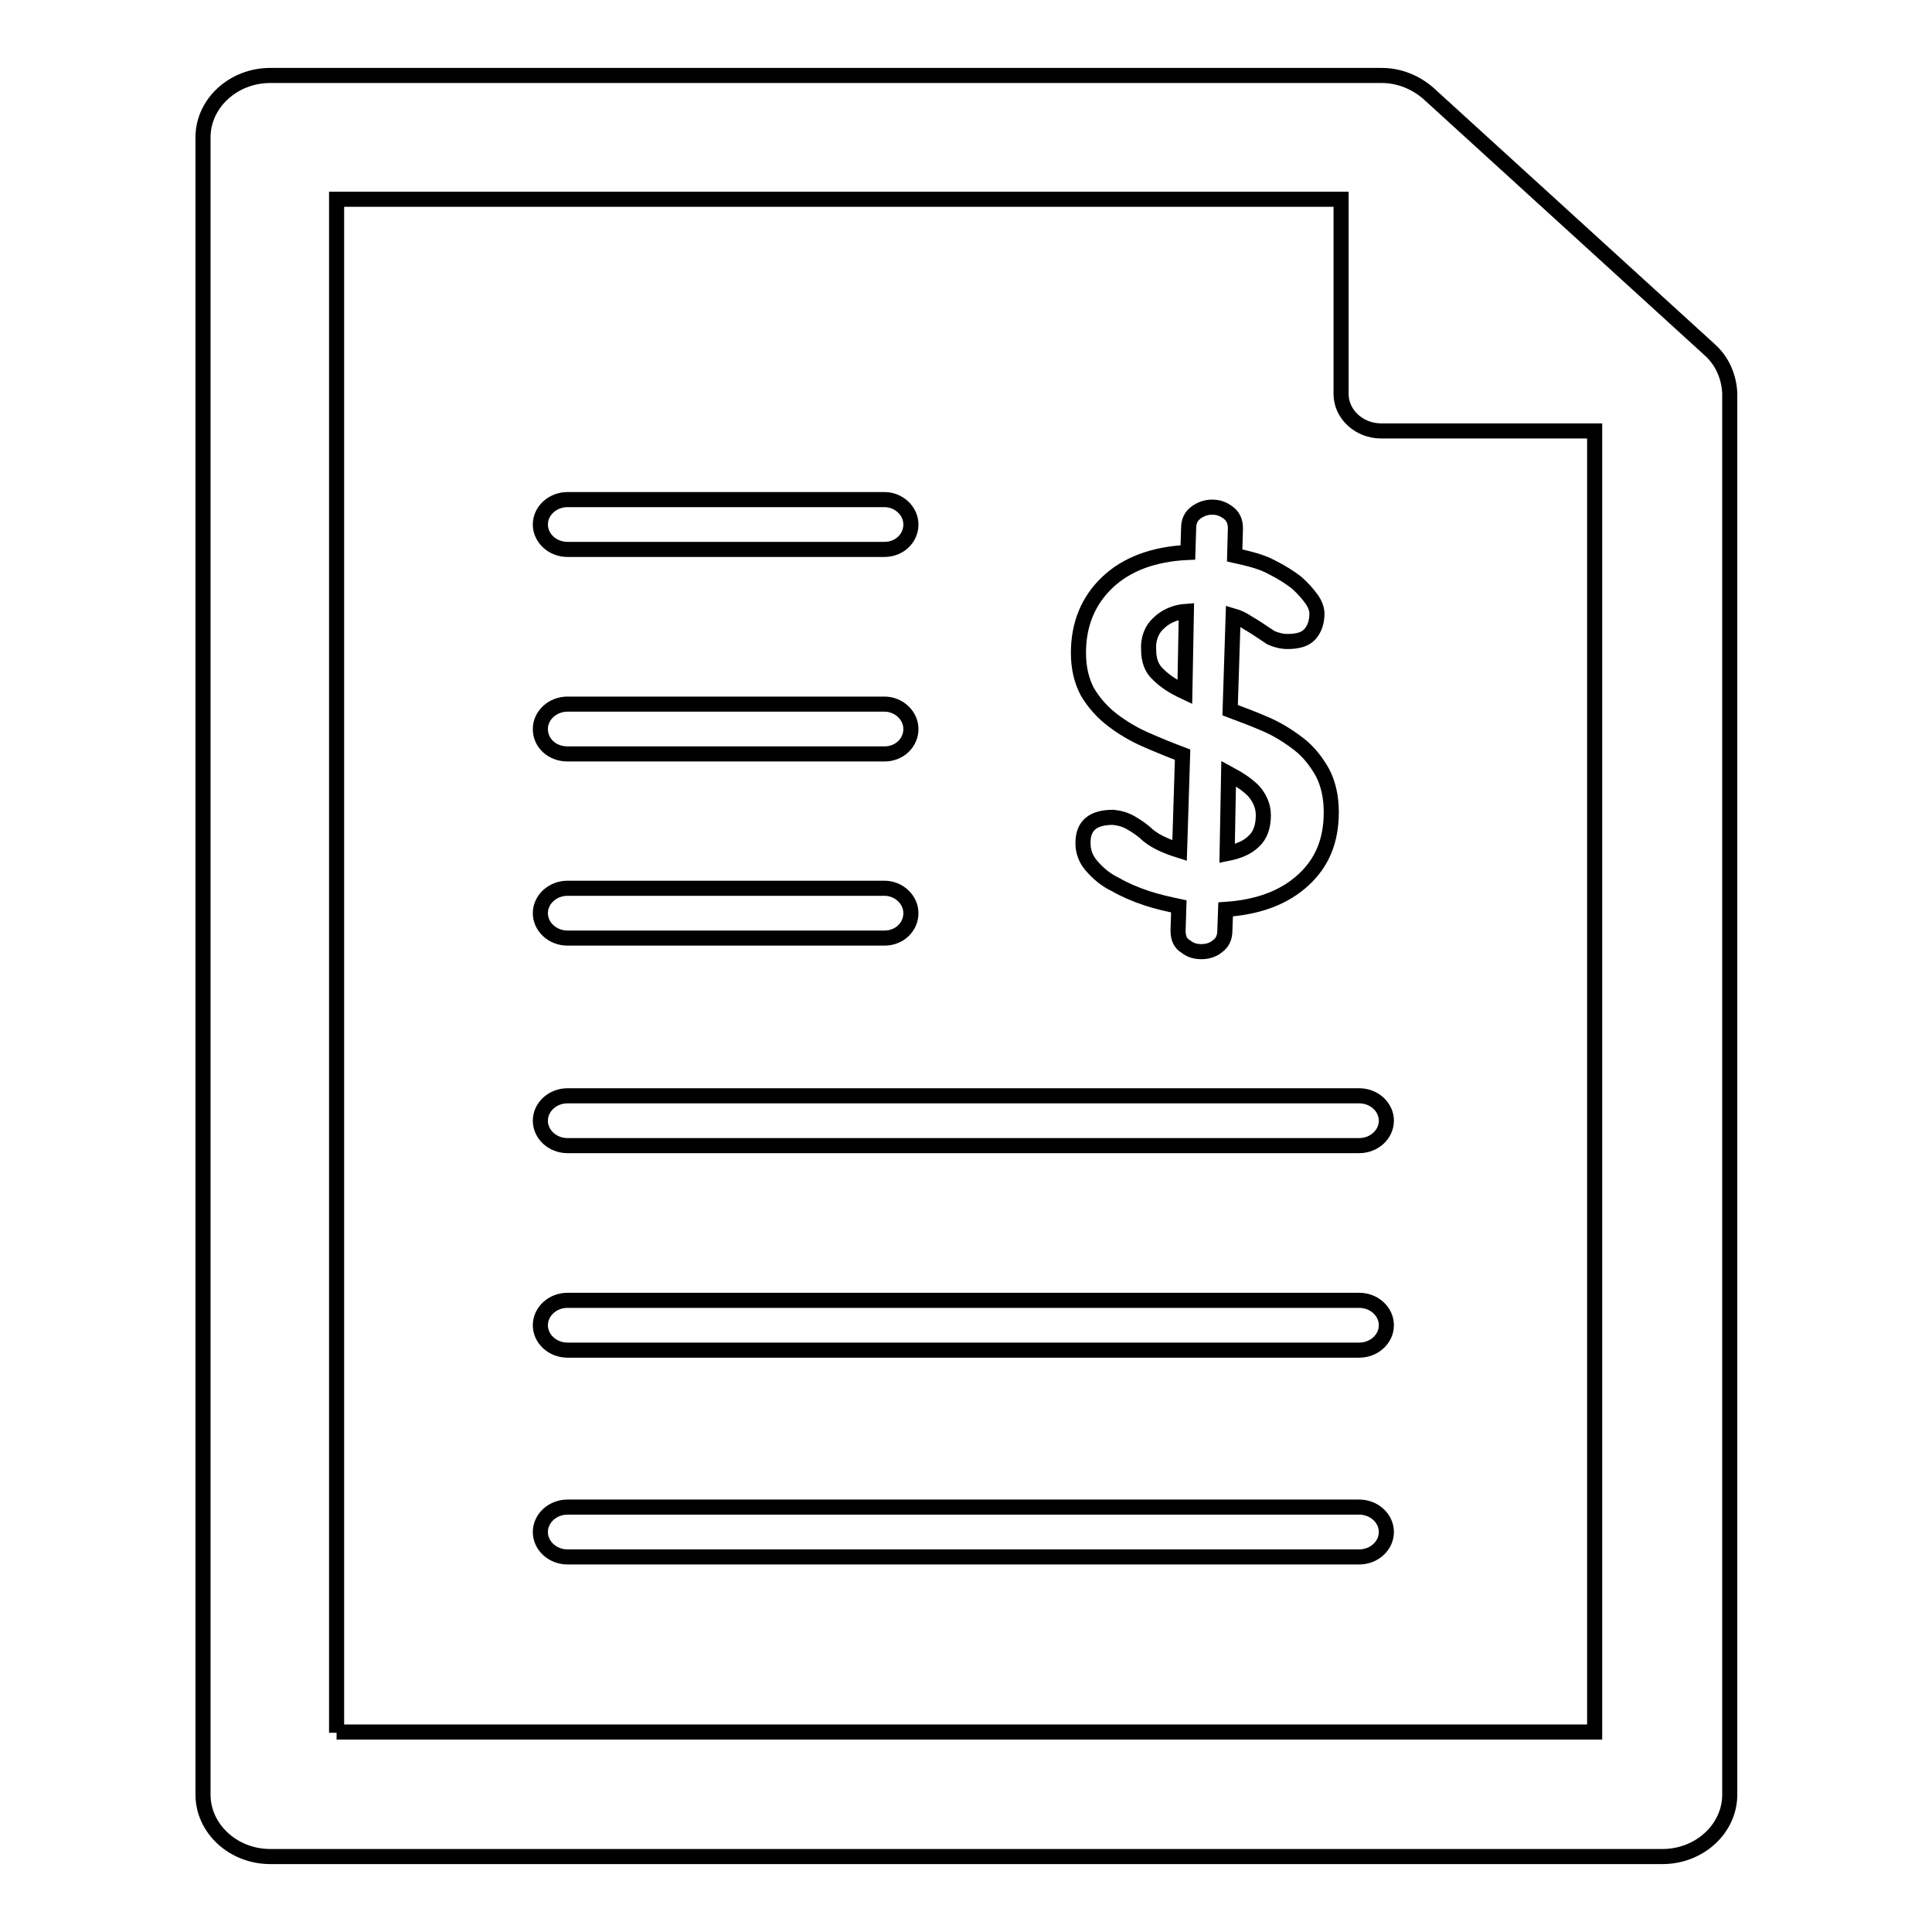 <?xml version="1.0" encoding="utf-8"?>
<!-- Svg Vector Icons : http://www.onlinewebfonts.com/icon -->
<!DOCTYPE svg PUBLIC "-//W3C//DTD SVG 1.1//EN" "http://www.w3.org/Graphics/SVG/1.1/DTD/svg11.dtd">
<svg version="1.1" xmlns="http://www.w3.org/2000/svg" xmlns:xlink="http://www.w3.org/1999/xlink" x="0px" y="0px" viewBox="0 0 256 256" enable-background="new 0 0 256 256" xml:space="preserve">
<g><g><path stroke-width="2" fill-opacity="0" stroke="#000000"  d="M180.1,199.7H75.2c-2,0-3.6,1.5-3.6,3.3c0,1.8,1.6,3.3,3.6,3.3h104.9c2,0,3.6-1.5,3.6-3.3C183.7,201.2,182.1,199.7,180.1,199.7z"/><path stroke-width="2" fill-opacity="0" stroke="#000000"  d="M180.1,172.3H75.2c-2,0-3.6,1.5-3.6,3.3c0,1.8,1.6,3.3,3.6,3.3h104.9c2,0,3.6-1.5,3.6-3.3C183.7,173.8,182.1,172.3,180.1,172.3z"/><path stroke-width="2" fill-opacity="0" stroke="#000000"  d="M180.1,145.2H75.2c-2,0-3.6,1.5-3.6,3.3c0,1.8,1.6,3.3,3.6,3.3h104.9c2,0,3.6-1.5,3.6-3.3C183.7,146.7,182.1,145.2,180.1,145.2z"/><path stroke-width="2" fill-opacity="0" stroke="#000000"  d="M75.2,124.3h42c2,0,3.5-1.5,3.5-3.3c0-1.8-1.6-3.3-3.5-3.3h-42c-2,0-3.6,1.5-3.6,3.3C71.6,122.8,73.2,124.3,75.2,124.3z"/><path stroke-width="2" fill-opacity="0" stroke="#000000"  d="M75.2,99.9h42c2,0,3.5-1.5,3.5-3.3s-1.6-3.3-3.5-3.3h-42c-2,0-3.6,1.5-3.6,3.3C71.6,98.5,73.2,99.9,75.2,99.9z"/><path stroke-width="2" fill-opacity="0" stroke="#000000"  d="M75.2,72.8h42c2,0,3.5-1.5,3.5-3.3s-1.6-3.3-3.5-3.3h-42c-2,0-3.6,1.5-3.6,3.3C71.6,71.3,73.2,72.8,75.2,72.8z"/><path stroke-width="2" fill-opacity="0" stroke="#000000"  d="M226.5,46.3l-37.2-33.9c-1.7-1.5-3.9-2.4-6.2-2.4H35.8c-4.9,0-8.9,3.7-8.9,8.2v219.6c0,4.5,4,8.2,8.9,8.2h184.5c4.9,0,8.9-3.7,8.9-8.2V52.1C229.1,49.9,228.2,47.8,226.5,46.3z M44.6,229.6V26.4h133.1v25.8c0,2.7,2.4,4.9,5.3,4.9h28.3v172.4H44.6z"/><path stroke-width="2" fill-opacity="0" stroke="#000000"  d="M147.4,95.4c1.3,1,2.8,1.9,4.4,2.6c1.6,0.7,3.3,1.4,4.9,2l-0.4,12.7c-1.9-0.6-3.5-1.3-4.6-2.4c-0.6-0.5-1.2-0.9-1.9-1.3c-0.7-0.4-1.4-0.6-2.3-0.7c-2.7,0-4,1.1-4,3.4c0,1.2,0.4,2.2,1.2,3.1c0.8,0.9,1.8,1.8,3.1,2.4c1.2,0.7,2.6,1.3,4.1,1.8c1.5,0.5,2.9,0.8,4.3,1.1l-0.1,3.2c0,1,0.3,1.7,1,2.1c0.6,0.5,1.3,0.7,2.1,0.7c0.7,0,1.5-0.2,2.1-0.7c0.7-0.5,1-1.2,1-2.1l0.1-2.8c4.4-0.3,7.8-1.6,10.3-3.9c2.5-2.3,3.7-5.2,3.7-9c0-2-0.4-3.8-1.2-5.3c-0.8-1.4-1.8-2.7-3.1-3.7c-1.3-1-2.7-1.9-4.3-2.6c-1.6-0.7-3.2-1.3-4.8-1.9l0.4-12.5c0.7,0.2,1.3,0.5,1.9,0.9c0.5,0.3,1,0.6,1.3,0.8c0.6,0.4,1.2,0.8,1.8,1.2c0.7,0.3,1.4,0.5,2.2,0.5c1.4,0,2.4-0.3,3-1c0.6-0.7,0.9-1.6,0.9-2.7c0-0.5-0.2-1.2-0.7-1.9c-0.5-0.7-1.2-1.5-2-2.2c-0.9-0.7-2-1.4-3.4-2.1c-1.3-0.7-3-1.1-4.8-1.5l0.1-3.6c0-0.9-0.3-1.6-1-2.1c-0.7-0.5-1.3-0.7-2.1-0.7c-0.7,0-1.4,0.2-2.1,0.7s-1,1.2-1,2.1l-0.1,3.2c-4.6,0.2-8.2,1.6-10.7,4c-2.5,2.4-3.8,5.5-3.8,9.3c0,2,0.4,3.7,1.2,5.2C145,93.2,146.1,94.4,147.4,95.4z M162.8,102.5c1.3,0.7,2.4,1.4,3.3,2.3c0.8,0.9,1.3,2,1.3,3.2c0,1.5-0.4,2.7-1.3,3.5c-0.8,0.8-2,1.3-3.5,1.6L162.8,102.5z M153.5,82.6c0.9-0.9,2.2-1.5,3.7-1.6L157,91.7c-1.5-0.7-2.6-1.4-3.5-2.3c-0.9-0.8-1.3-1.9-1.3-3.3C152.1,84.7,152.6,83.4,153.5,82.6z"/></g></g>
</svg>